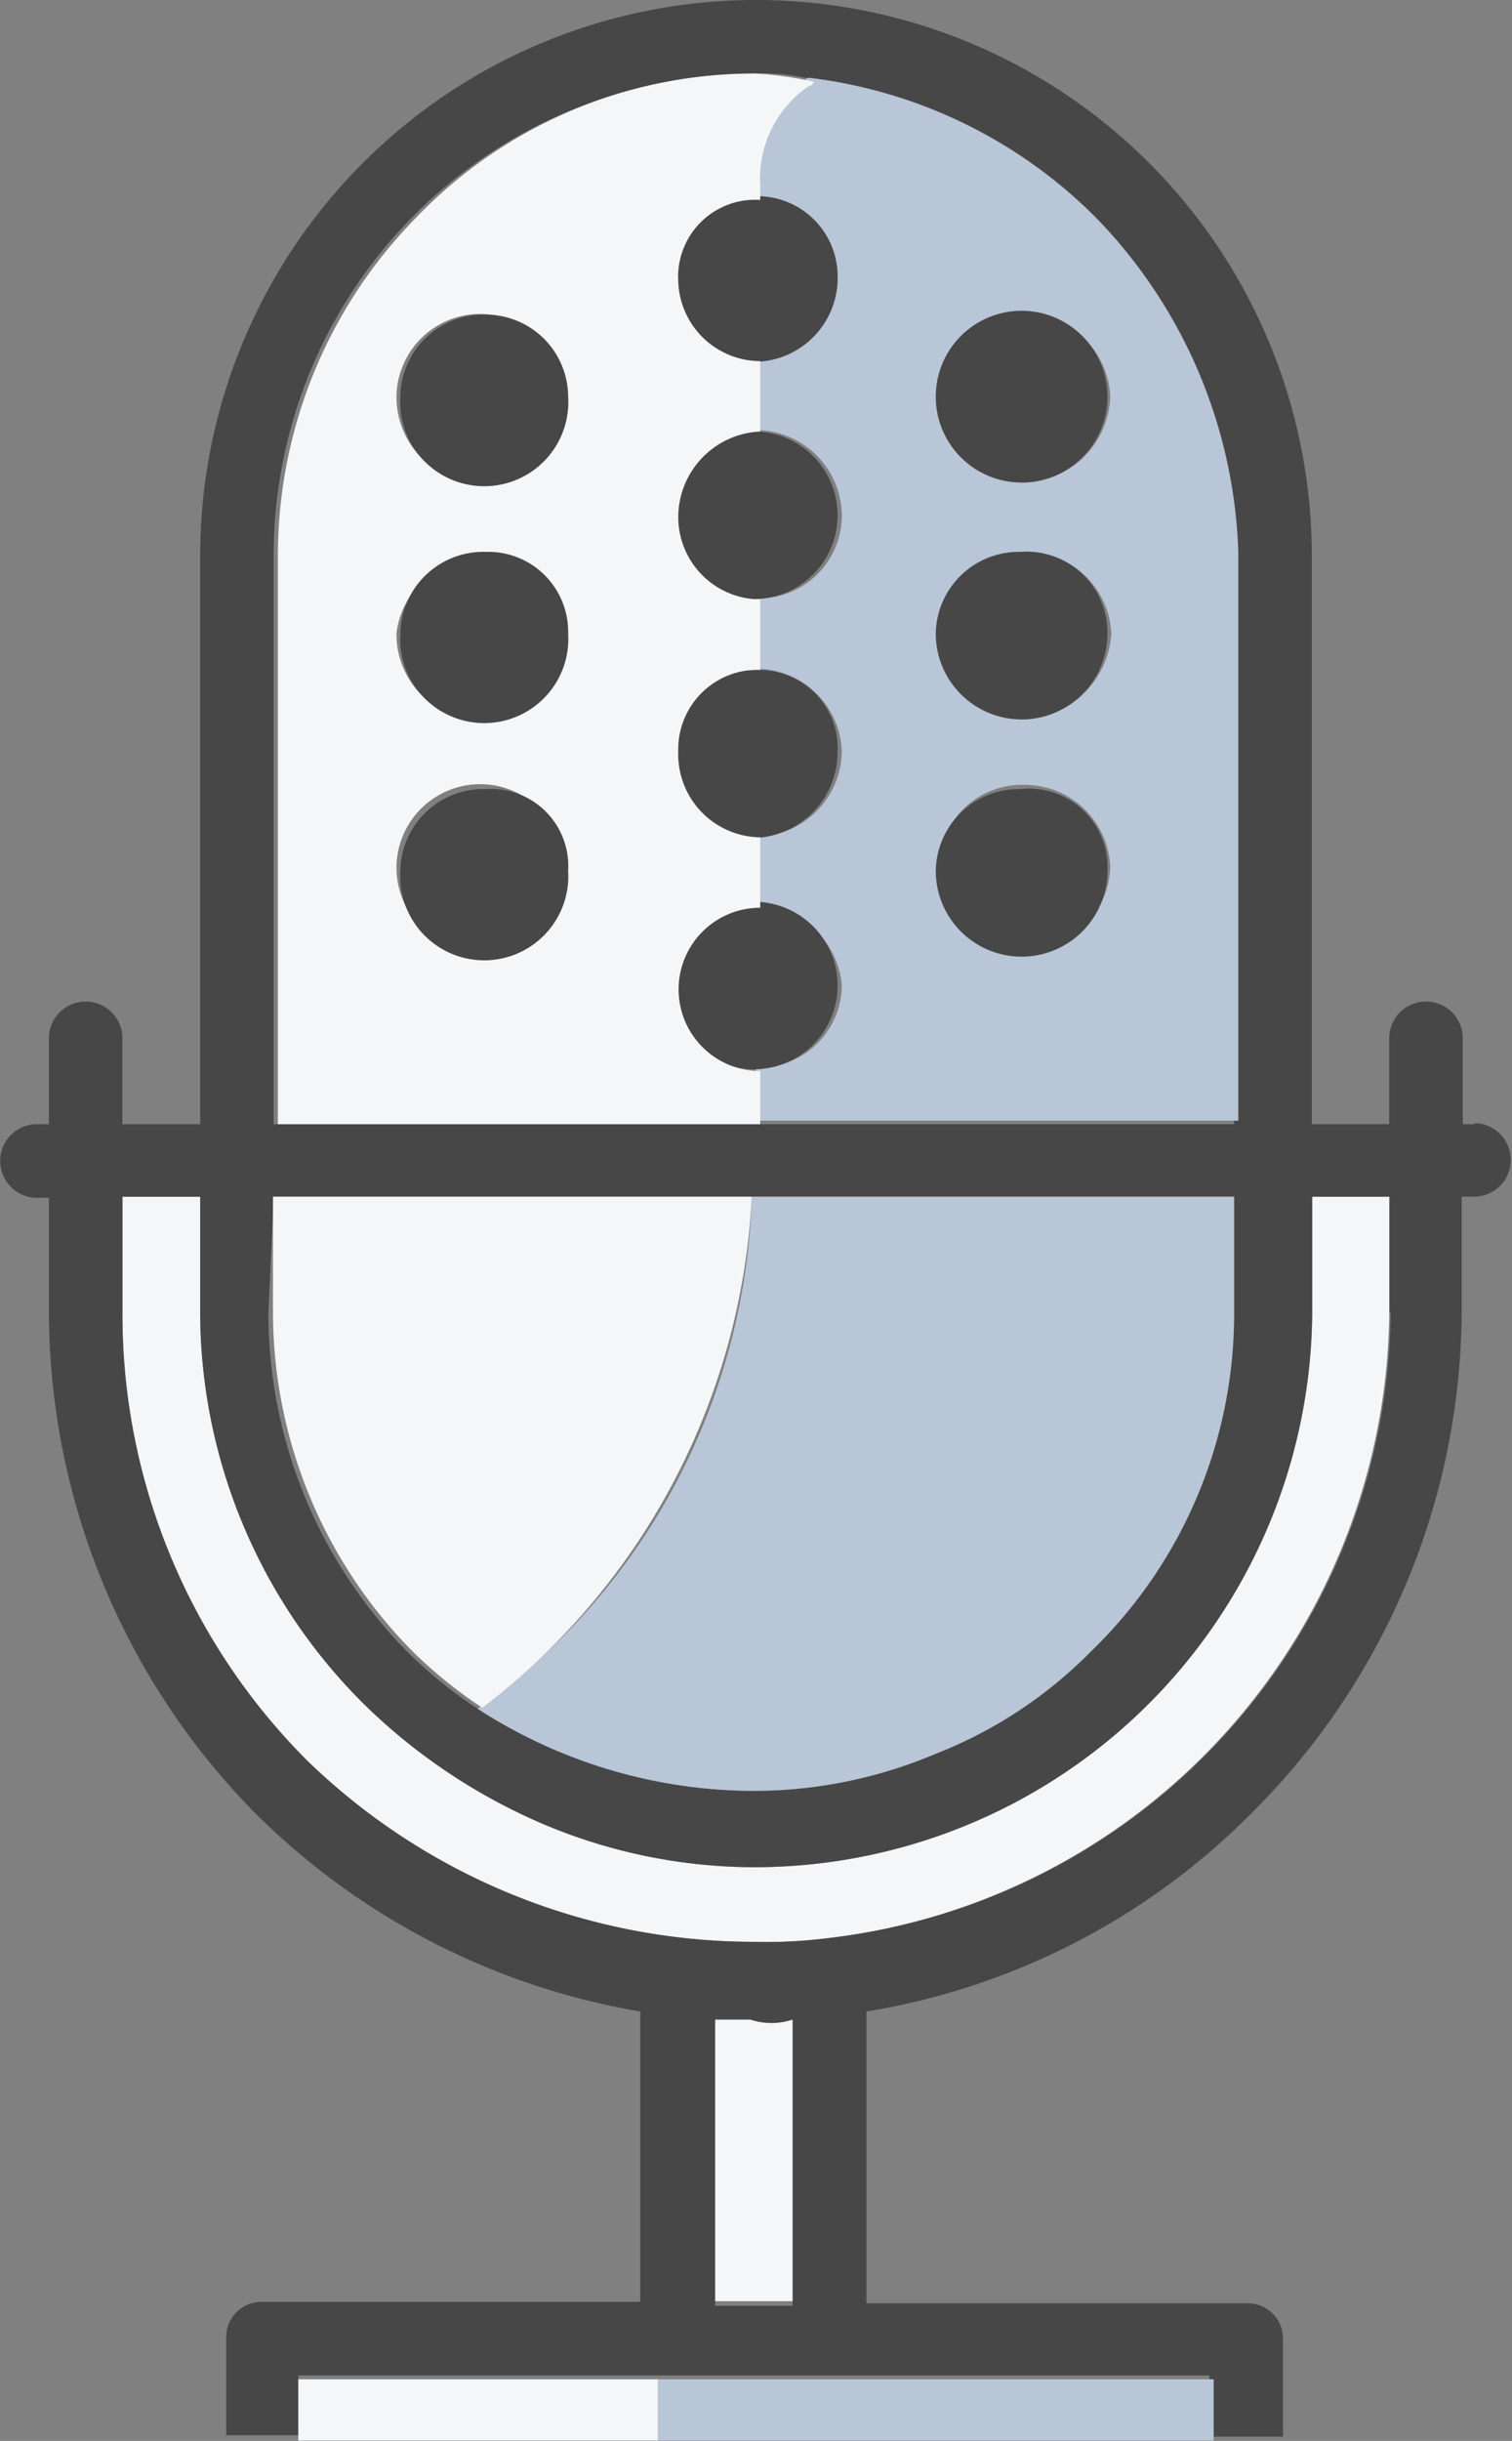<svg xmlns="http://www.w3.org/2000/svg" viewBox="0 0 42.98 69.35"><rect x="0" y="0" width="42.98" height="69.35" fill="#808080" stroke="none"/><defs><style>.cls-1{fill:#f5f6f8;}.cls-2{fill:#484747;}.cls-3{fill:#b8c6d7;}</style></defs><title>a_micro</title><g id="Layer_2" data-name="Layer 2"><g id="Layer_1-2" data-name="Layer 1"><path class="cls-1" d="M39.49,34v3.26A18.06,18.06,0,0,1,23.58,55.06a14.09,14.09,0,0,1-2.21.11A18.23,18.23,0,0,1,8.71,50h0A17.92,17.92,0,0,1,3.48,37.29V34H5.69v3.26a15.72,15.72,0,0,0,4.65,11.15,16.57,16.57,0,0,0,5,3.37,15.42,15.42,0,0,0,6.16,1.27,15.86,15.86,0,0,0,15.8-15.79V34Z"/><path class="cls-2" d="M41.93,31.94h-.35V29.5a1,1,0,0,0-2.09,0v2.44h-2.2V15.8a15.8,15.8,0,0,0-31.6,0V31.94H3.48V29.5a1,1,0,0,0-2.09,0v2.44H1.05a1,1,0,1,0,0,2.09h.34v3.26A20.34,20.34,0,0,0,7.2,51.46h0a20.32,20.32,0,0,0,11,5.69V65.4H7.43a1,1,0,0,0-1,1v2.79H8.48V67.49h25.9v1.74h2.09V66.44a1,1,0,0,0-1-1H24.63V57.15a19.91,19.91,0,0,0,11-5.69,20.22,20.22,0,0,0,5.92-14.17V34h.35a1,1,0,1,0,0-2.09ZM7.78,15.8A13.69,13.69,0,0,1,21.37,2.09a5.93,5.93,0,0,1,1.51.12,13.46,13.46,0,0,1,8.13,4,13.8,13.8,0,0,1,4.07,9.64V31.94H7.78V15.8ZM7.78,34h27.3v3.26A13.33,13.33,0,0,1,31,46.93a12.64,12.64,0,0,1-4.41,2.9,13.25,13.25,0,0,1-5.34,1.05,14.48,14.48,0,0,1-7.67-2.33,12.87,12.87,0,0,1-2-1.62,13.72,13.72,0,0,1-3.95-9.64L7.78,34ZM22.53,65.51h-2.2v-8h2.09l.11,8Zm17-28.22A18.06,18.06,0,0,1,23.58,55.06a14.09,14.09,0,0,1-2.21.11A18.23,18.23,0,0,1,8.71,50h0A17.92,17.92,0,0,1,3.48,37.29V34H5.69v3.26a15.72,15.72,0,0,0,4.65,11.15,16.57,16.57,0,0,0,5,3.37,15.42,15.42,0,0,0,6.16,1.27,15.86,15.86,0,0,0,15.8-15.79V34h2.2v3.26Z"/><path class="cls-3" d="M31.13,6.16A13.83,13.83,0,0,0,23,2.21s-.12,0-.12.11a3.32,3.32,0,0,0-1.39,2.79v.47a2.32,2.32,0,1,1,0,4.64v2a2.45,2.45,0,0,1,2.44,2.44A2.36,2.36,0,0,1,21.49,17v2a2.44,2.44,0,0,1,2.44,2.33,2.46,2.46,0,0,1-2.44,2.44v2A2.43,2.43,0,0,1,23.93,28a2.36,2.36,0,0,1-2.44,2.33v1.51H35.2V15.68A14.28,14.28,0,0,0,31.13,6.16Zm-2,20.9a2.45,2.45,0,0,1-2.44-2.43,2.36,2.36,0,0,1,2.44-2.33,2.43,2.43,0,0,1,2.43,2.33A2.52,2.52,0,0,1,29.16,27.06Zm0-6.62A2.45,2.45,0,0,1,26.72,18a2.36,2.36,0,0,1,2.44-2.32A2.43,2.43,0,0,1,31.59,18,2.61,2.61,0,0,1,29.16,20.44Zm0-6.73a2.46,2.46,0,0,1-2.44-2.44,2.36,2.36,0,0,1,2.44-2.33,2.43,2.43,0,0,1,2.43,2.33A2.53,2.53,0,0,1,29.16,13.71Z"/><path class="cls-3" d="M21.37,34H35.08v3.26A13.33,13.33,0,0,1,31,46.93a12.64,12.64,0,0,1-4.41,2.9,13.25,13.25,0,0,1-5.34,1.05,14.48,14.48,0,0,1-7.67-2.33A18.53,18.53,0,0,0,21.37,34Z"/><rect class="cls-3" x="18.7" y="67.6" width="15.8" height="1.74"/><path class="cls-2" d="M31.48,11.27a2.44,2.44,0,0,1-4.88,0,2.44,2.44,0,0,1,4.88,0Z"/><path class="cls-2" d="M31.48,18a2.44,2.44,0,0,1-4.88,0A2.36,2.36,0,0,1,29,15.68,2.3,2.3,0,0,1,31.48,18Z"/><path class="cls-2" d="M31.48,24.74a2.44,2.44,0,0,1-4.88,0A2.36,2.36,0,0,1,29,22.42,2.23,2.23,0,0,1,31.48,24.74Z"/><path class="cls-2" d="M23.81,7.9a2.38,2.38,0,0,1-4.76,0,2.18,2.18,0,0,1,2.32-2.32A2.28,2.28,0,0,1,23.81,7.9Z"/><path class="cls-2" d="M23.81,14.64a2.38,2.38,0,0,1-4.76,0,2.38,2.38,0,1,1,4.76,0Z"/><path class="cls-2" d="M23.81,21.37a2.45,2.45,0,0,1-2.44,2.44,2.36,2.36,0,0,1-2.32-2.44,2.26,2.26,0,0,1,2.32-2.32A2.22,2.22,0,0,1,23.81,21.37Z"/><path class="cls-2" d="M23.81,28a2.38,2.38,0,0,1-4.76,0,2.38,2.38,0,0,1,4.76,0Z"/><path class="cls-1" d="M21.49,2.09a13.31,13.31,0,0,0-9.64,4.07A13.7,13.7,0,0,0,7.9,15.8V31.94H21.61V30.43a2.32,2.32,0,1,1,0-4.64v-2a2.36,2.36,0,0,1-2.33-2.44,2.26,2.26,0,0,1,2.33-2.32v-2a2.34,2.34,0,0,1-2.33-2.33,2.44,2.44,0,0,1,2.33-2.44v-2A2.34,2.34,0,0,1,19.28,8a2.19,2.19,0,0,1,2.33-2.32V5.23A3.17,3.17,0,0,1,23,2.44a.12.12,0,0,0,.12-.12A9.93,9.93,0,0,0,21.49,2.09Zm-7.78,25a2.45,2.45,0,0,1-2.44-2.43,2.38,2.38,0,0,1,4.76,0A2.22,2.22,0,0,1,13.71,27.06Zm0-6.62A2.45,2.45,0,0,1,11.27,18,2.38,2.38,0,0,1,16,18,2.28,2.28,0,0,1,13.71,20.44Zm0-6.73a2.46,2.46,0,0,1-2.44-2.44,2.38,2.38,0,0,1,4.76,0A2.23,2.23,0,0,1,13.71,13.71Z"/><path class="cls-1" d="M22.53,57.38v8h-2.2v-8h1A1.9,1.9,0,0,0,22.53,57.38Z"/><path class="cls-1" d="M21.37,34a19.47,19.47,0,0,1-7.66,14.52,13,13,0,0,1-2-1.62,13.72,13.72,0,0,1-3.95-9.64V34Z"/><rect class="cls-1" x="8.48" y="67.6" width="10.22" height="1.74"/><path class="cls-2" d="M16.15,11.27a2.39,2.39,0,1,1-4.77,0,2.36,2.36,0,0,1,2.44-2.33A2.34,2.34,0,0,1,16.15,11.27Z"/><path class="cls-2" d="M16.15,18a2.39,2.39,0,1,1-4.77,0,2.36,2.36,0,0,1,2.44-2.32A2.27,2.27,0,0,1,16.15,18Z"/><path class="cls-2" d="M16.15,24.74a2.39,2.39,0,1,1-4.77,0,2.36,2.36,0,0,1,2.44-2.32A2.19,2.19,0,0,1,16.15,24.74Z"/></g></g></svg>